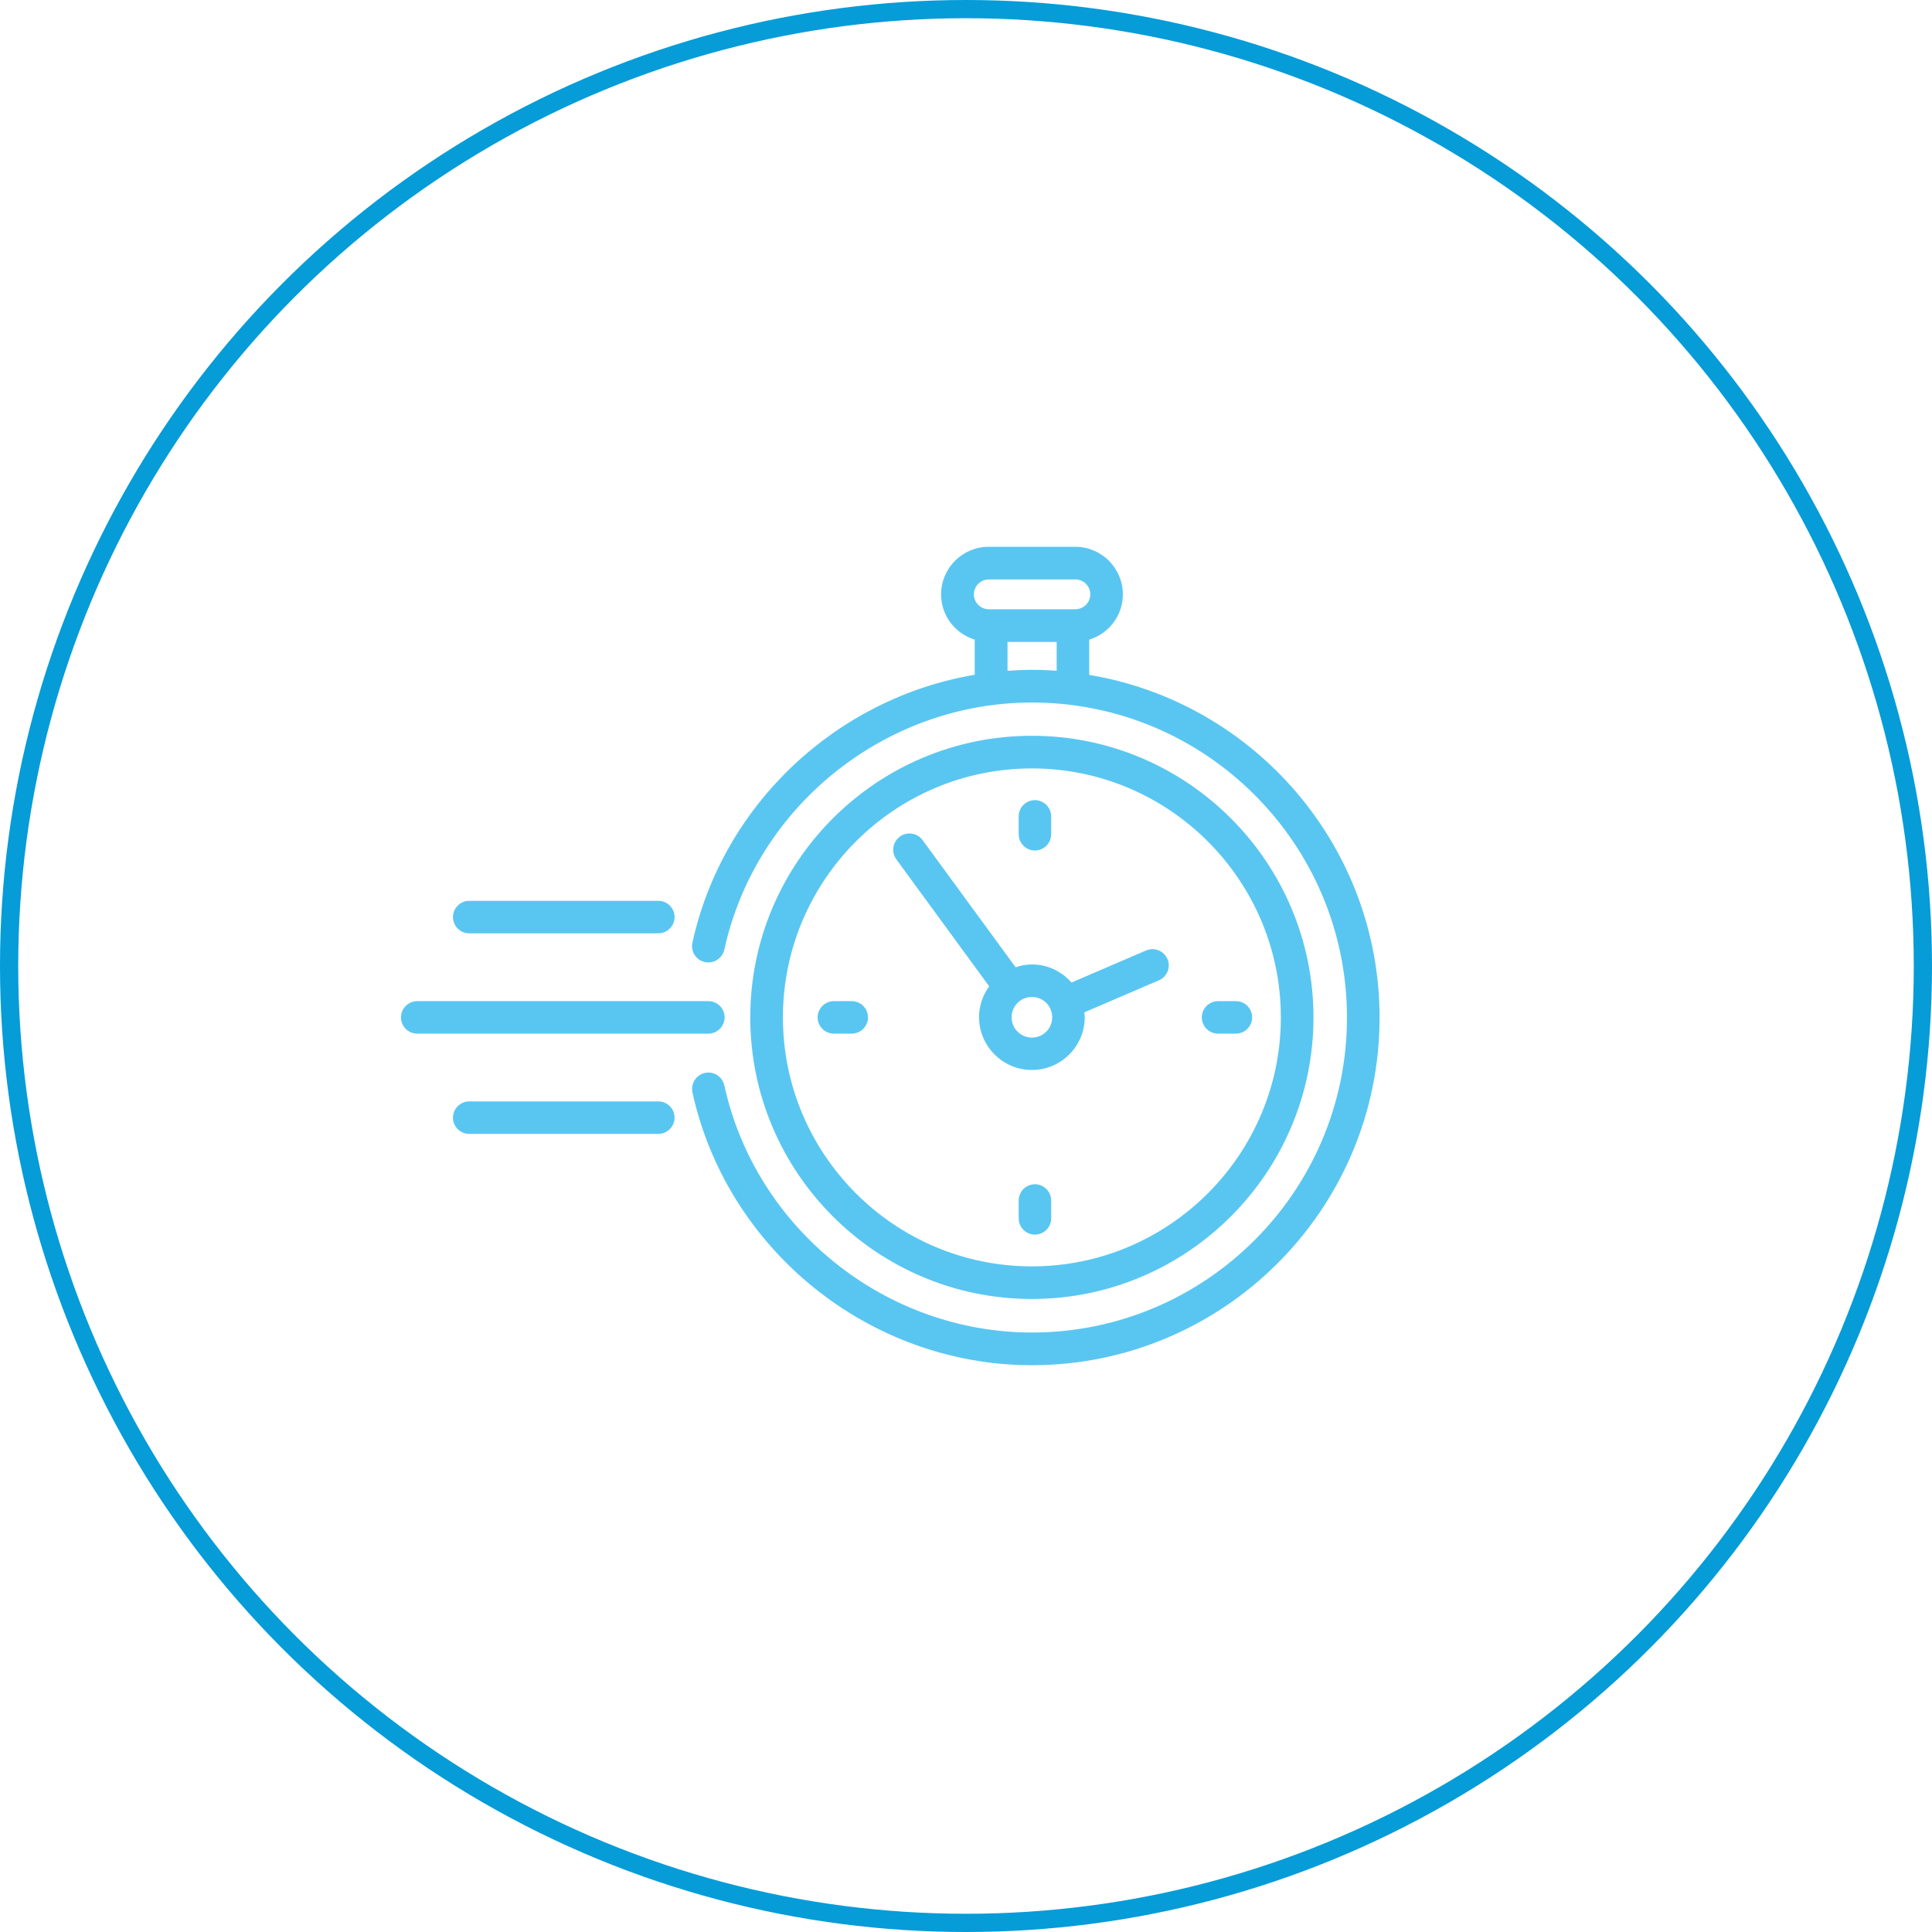<?xml version="1.0" encoding="UTF-8"?>
<svg xmlns="http://www.w3.org/2000/svg" width="106" height="106" viewBox="0 0 106 106" fill="none">
  <circle cx="53" cy="53" r="52.5" stroke="#059CD8"></circle>
  <path d="M56.614 71.269C48.096 71.269 41.164 64.338 41.164 55.819C41.164 47.301 48.096 40.369 56.614 40.369C65.133 40.369 72.064 47.301 72.064 55.819C72.064 64.338 65.133 71.269 56.614 71.269ZM56.614 42.16C49.084 42.16 42.955 48.288 42.955 55.82C42.955 63.35 49.082 69.48 56.614 69.48C64.144 69.48 70.274 63.352 70.274 55.82C70.274 48.29 64.147 42.16 56.614 42.16Z" fill="#59C6F1"></path>
  <path d="M46.731 56.711H45.751C45.255 56.711 44.859 56.307 44.859 55.819C44.859 55.329 45.263 54.928 45.751 54.928H46.731C47.227 54.928 47.623 55.331 47.623 55.819C47.623 56.309 47.219 56.711 46.731 56.711Z" fill="#59C6F1"></path>
  <path d="M67.809 56.711H66.829C66.333 56.711 65.938 56.307 65.938 55.819C65.938 55.329 66.341 54.928 66.829 54.928H67.809C68.305 54.928 68.701 55.331 68.701 55.819C68.701 56.309 68.297 56.711 67.809 56.711Z" fill="#59C6F1"></path>
  <path d="M56.782 67.738C56.286 67.738 55.891 67.334 55.891 66.847V65.866C55.891 65.371 56.294 64.975 56.782 64.975C57.272 64.975 57.673 65.378 57.673 65.866V66.847C57.673 67.342 57.27 67.738 56.782 67.738Z" fill="#59C6F1"></path>
  <path d="M56.782 46.664C56.286 46.664 55.891 46.26 55.891 45.772V44.792C55.891 44.296 56.294 43.9 56.782 43.9C57.272 43.9 57.673 44.304 57.673 44.792V45.772C57.673 46.268 57.27 46.664 56.782 46.664Z" fill="#59C6F1"></path>
  <path d="M64.051 52.618C63.857 52.162 63.333 51.955 62.877 52.149L58.789 53.908C58.26 53.305 57.486 52.914 56.621 52.914C56.307 52.914 56.01 52.974 55.722 53.069L50.62 46.095C50.332 45.699 49.768 45.612 49.372 45.901C48.976 46.189 48.89 46.753 49.178 47.149L54.272 54.115C53.923 54.592 53.716 55.174 53.716 55.806C53.716 57.402 55.019 58.705 56.616 58.705C58.213 58.705 59.516 57.402 59.516 55.806C59.516 55.719 59.495 55.63 59.489 55.544L63.584 53.784C64.041 53.59 64.248 53.061 64.054 52.61L64.051 52.618ZM56.616 56.928C56.005 56.928 55.502 56.433 55.502 55.814C55.502 55.195 55.997 54.7 56.616 54.7C57.235 54.7 57.73 55.195 57.73 55.814C57.73 56.432 57.235 56.928 56.616 56.928Z" fill="#59C6F1"></path>
  <path d="M59.761 37.013V35.094C60.828 34.766 61.606 33.786 61.606 32.611C61.606 31.174 60.44 30 58.995 30H54.245C52.808 30 51.633 31.167 51.633 32.611C51.633 33.786 52.412 34.766 53.479 35.094V37.021C45.937 38.295 39.668 44.089 37.99 51.718C37.883 52.2 38.192 52.678 38.674 52.785C39.157 52.885 39.634 52.583 39.741 52.101C41.467 44.241 48.566 38.544 56.62 38.544C66.15 38.544 73.902 46.297 73.902 55.827C73.902 65.356 66.15 73.109 56.62 73.109C48.566 73.109 41.466 67.404 39.741 59.552C39.634 59.07 39.157 58.76 38.674 58.868C38.192 58.975 37.888 59.453 37.99 59.935C39.896 68.608 47.73 74.903 56.615 74.903C67.133 74.903 75.691 66.345 75.691 55.835C75.691 46.386 68.785 38.526 59.759 37.029L59.761 37.013ZM54.25 31.791H59.001C59.452 31.791 59.819 32.16 59.819 32.609C59.819 33.06 59.449 33.427 59.001 33.427H54.25C53.799 33.427 53.432 33.057 53.432 32.609C53.432 32.158 53.802 31.791 54.25 31.791ZM55.278 36.803V35.22H57.975V36.803C57.532 36.769 57.084 36.751 56.625 36.751C56.174 36.751 55.726 36.772 55.275 36.803H55.278Z" fill="#59C6F1"></path>
  <path d="M38.866 56.711H22.891C22.396 56.711 22 56.307 22 55.819C22 55.329 22.404 54.928 22.891 54.928H38.866C39.361 54.928 39.757 55.331 39.757 55.819C39.757 56.309 39.353 56.711 38.866 56.711Z" fill="#59C6F1"></path>
  <path d="M36.12 51.207H25.743C25.247 51.207 24.852 50.803 24.852 50.315C24.852 49.825 25.255 49.424 25.743 49.424H36.12C36.615 49.424 37.011 49.828 37.011 50.315C37.011 50.806 36.607 51.207 36.12 51.207Z" fill="#59C6F1"></path>
  <path d="M36.12 62.212H25.743C25.247 62.212 24.852 61.809 24.852 61.321C24.852 60.831 25.255 60.43 25.743 60.43H36.12C36.615 60.43 37.011 60.833 37.011 61.321C37.011 61.811 36.607 62.212 36.12 62.212Z" fill="#59C6F1"></path>
</svg>
